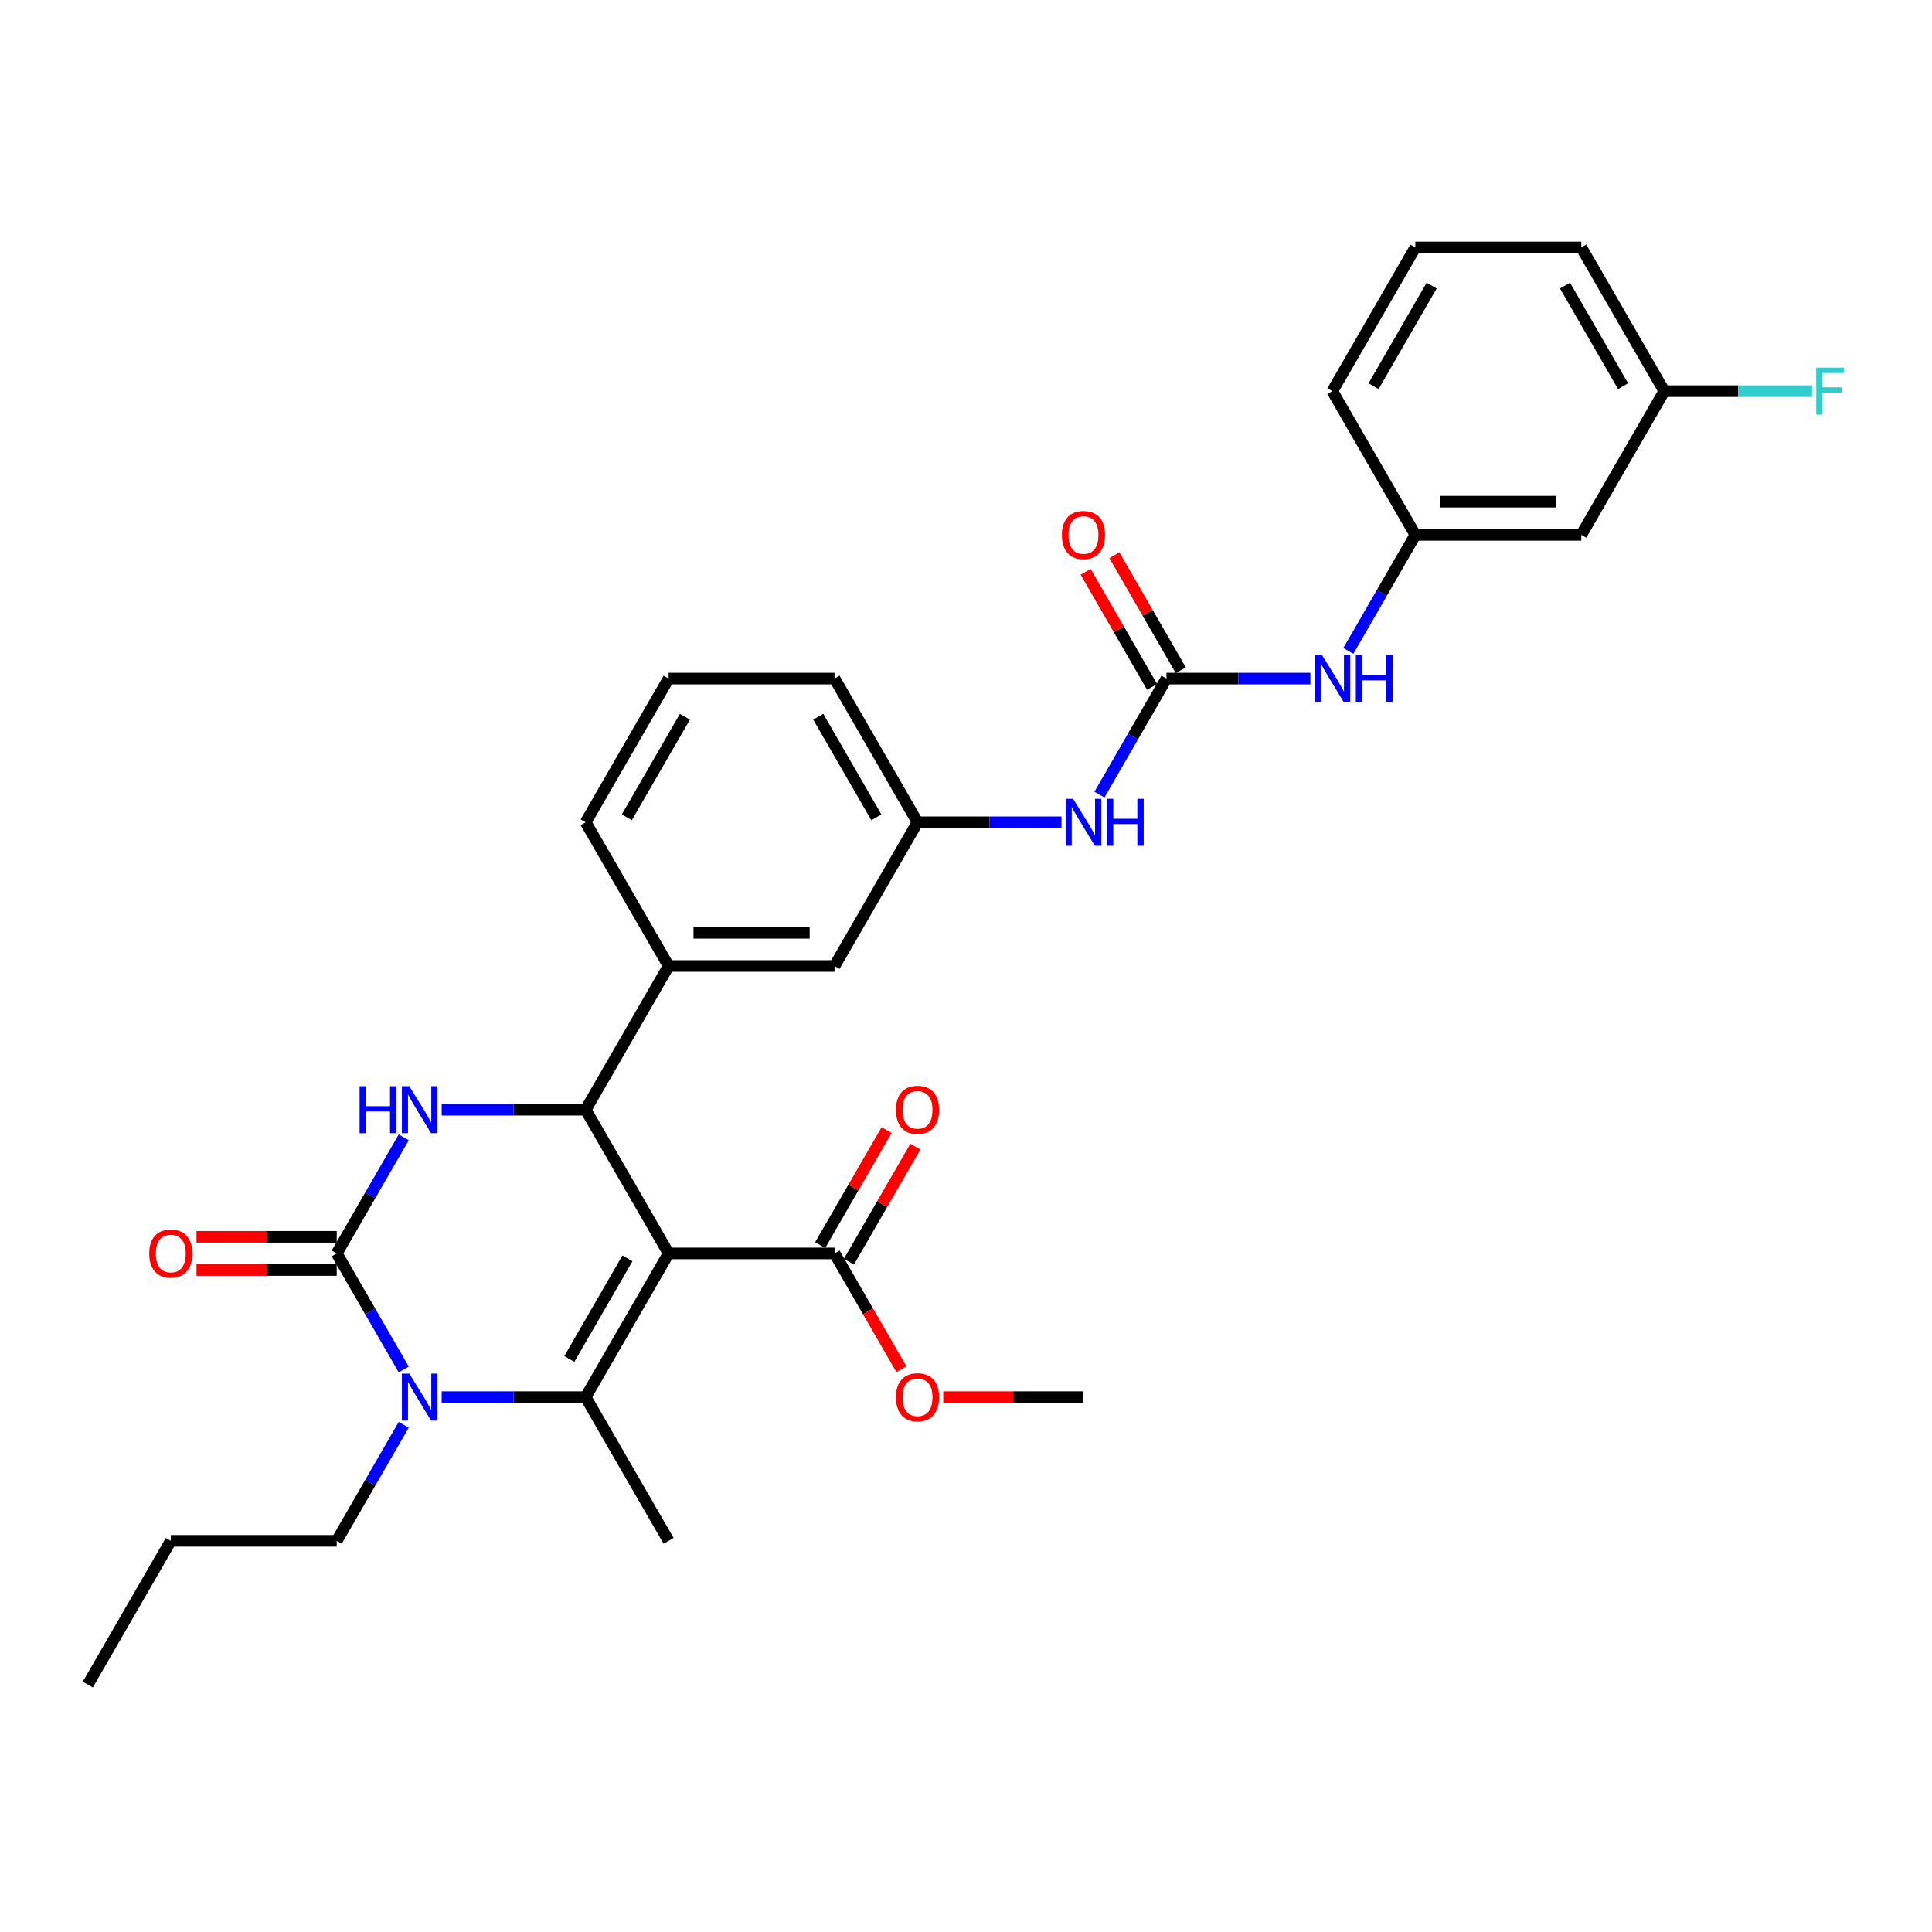 <?xml version='1.0' encoding='iso-8859-1'?>
<svg version='1.1' baseProfile='full'
              xmlns='http://www.w3.org/2000/svg'
                      xmlns:rdkit='http://www.rdkit.org/xml'
                      xmlns:xlink='http://www.w3.org/1999/xlink'
                  xml:space='preserve'
width='1000px' height='1000px' viewBox='0 0 1000 1000'>
<!-- END OF HEADER -->
<rect style='opacity:1.0;fill:#FFFFFF;stroke:none' width='1000' height='1000' x='0' y='0'> </rect>
<path class='bond-0' d='M 346.074,648.768 L 303.129,723.152' style='fill:none;fill-rule:evenodd;stroke:#000000;stroke-width:6px;stroke-linecap:butt;stroke-linejoin:miter;stroke-opacity:1' />
<path class='bond-0' d='M 324.756,651.337 L 294.694,703.405' style='fill:none;fill-rule:evenodd;stroke:#000000;stroke-width:6px;stroke-linecap:butt;stroke-linejoin:miter;stroke-opacity:1' />
<path class='bond-3' d='M 346.074,648.768 L 303.129,574.384' style='fill:none;fill-rule:evenodd;stroke:#000000;stroke-width:6px;stroke-linecap:butt;stroke-linejoin:miter;stroke-opacity:1' />
<path class='bond-6' d='M 346.074,648.768 L 431.965,648.768' style='fill:none;fill-rule:evenodd;stroke:#000000;stroke-width:6px;stroke-linecap:butt;stroke-linejoin:miter;stroke-opacity:1' />
<path class='bond-2' d='M 303.129,723.152 L 265.869,723.152' style='fill:none;fill-rule:evenodd;stroke:#000000;stroke-width:6px;stroke-linecap:butt;stroke-linejoin:miter;stroke-opacity:1' />
<path class='bond-2' d='M 265.869,723.152 L 228.609,723.152' style='fill:none;fill-rule:evenodd;stroke:#0000FF;stroke-width:6px;stroke-linecap:butt;stroke-linejoin:miter;stroke-opacity:1' />
<path class='bond-17' d='M 303.129,723.152 L 346.074,797.536' style='fill:none;fill-rule:evenodd;stroke:#000000;stroke-width:6px;stroke-linecap:butt;stroke-linejoin:miter;stroke-opacity:1' />
<path class='bond-1' d='M 174.292,648.768 L 191.634,618.731' style='fill:none;fill-rule:evenodd;stroke:#000000;stroke-width:6px;stroke-linecap:butt;stroke-linejoin:miter;stroke-opacity:1' />
<path class='bond-1' d='M 191.634,618.731 L 208.976,588.694' style='fill:none;fill-rule:evenodd;stroke:#0000FF;stroke-width:6px;stroke-linecap:butt;stroke-linejoin:miter;stroke-opacity:1' />
<path class='bond-10' d='M 174.292,640.179 L 138.002,640.179' style='fill:none;fill-rule:evenodd;stroke:#000000;stroke-width:6px;stroke-linecap:butt;stroke-linejoin:miter;stroke-opacity:1' />
<path class='bond-10' d='M 138.002,640.179 L 101.713,640.179' style='fill:none;fill-rule:evenodd;stroke:#FF0000;stroke-width:6px;stroke-linecap:butt;stroke-linejoin:miter;stroke-opacity:1' />
<path class='bond-10' d='M 174.292,657.357 L 138.002,657.357' style='fill:none;fill-rule:evenodd;stroke:#000000;stroke-width:6px;stroke-linecap:butt;stroke-linejoin:miter;stroke-opacity:1' />
<path class='bond-10' d='M 138.002,657.357 L 101.713,657.357' style='fill:none;fill-rule:evenodd;stroke:#FF0000;stroke-width:6px;stroke-linecap:butt;stroke-linejoin:miter;stroke-opacity:1' />
<path class='bond-31' d='M 174.292,648.768 L 191.634,678.805' style='fill:none;fill-rule:evenodd;stroke:#000000;stroke-width:6px;stroke-linecap:butt;stroke-linejoin:miter;stroke-opacity:1' />
<path class='bond-31' d='M 191.634,678.805 L 208.976,708.843' style='fill:none;fill-rule:evenodd;stroke:#0000FF;stroke-width:6px;stroke-linecap:butt;stroke-linejoin:miter;stroke-opacity:1' />
<path class='bond-18' d='M 208.976,737.462 L 191.634,767.499' style='fill:none;fill-rule:evenodd;stroke:#0000FF;stroke-width:6px;stroke-linecap:butt;stroke-linejoin:miter;stroke-opacity:1' />
<path class='bond-18' d='M 191.634,767.499 L 174.292,797.536' style='fill:none;fill-rule:evenodd;stroke:#000000;stroke-width:6px;stroke-linecap:butt;stroke-linejoin:miter;stroke-opacity:1' />
<path class='bond-4' d='M 303.129,574.384 L 265.869,574.384' style='fill:none;fill-rule:evenodd;stroke:#000000;stroke-width:6px;stroke-linecap:butt;stroke-linejoin:miter;stroke-opacity:1' />
<path class='bond-4' d='M 265.869,574.384 L 228.609,574.384' style='fill:none;fill-rule:evenodd;stroke:#0000FF;stroke-width:6px;stroke-linecap:butt;stroke-linejoin:miter;stroke-opacity:1' />
<path class='bond-7' d='M 303.129,574.384 L 346.074,500' style='fill:none;fill-rule:evenodd;stroke:#000000;stroke-width:6px;stroke-linecap:butt;stroke-linejoin:miter;stroke-opacity:1' />
<path class='bond-5' d='M 603.748,351.232 L 586.406,381.269' style='fill:none;fill-rule:evenodd;stroke:#000000;stroke-width:6px;stroke-linecap:butt;stroke-linejoin:miter;stroke-opacity:1' />
<path class='bond-5' d='M 586.406,381.269 L 569.064,411.306' style='fill:none;fill-rule:evenodd;stroke:#0000FF;stroke-width:6px;stroke-linecap:butt;stroke-linejoin:miter;stroke-opacity:1' />
<path class='bond-8' d='M 603.748,351.232 L 641.008,351.232' style='fill:none;fill-rule:evenodd;stroke:#000000;stroke-width:6px;stroke-linecap:butt;stroke-linejoin:miter;stroke-opacity:1' />
<path class='bond-8' d='M 641.008,351.232 L 678.267,351.232' style='fill:none;fill-rule:evenodd;stroke:#0000FF;stroke-width:6px;stroke-linecap:butt;stroke-linejoin:miter;stroke-opacity:1' />
<path class='bond-12' d='M 611.187,346.937 L 593.993,317.158' style='fill:none;fill-rule:evenodd;stroke:#000000;stroke-width:6px;stroke-linecap:butt;stroke-linejoin:miter;stroke-opacity:1' />
<path class='bond-12' d='M 593.993,317.158 L 576.8,287.378' style='fill:none;fill-rule:evenodd;stroke:#FF0000;stroke-width:6px;stroke-linecap:butt;stroke-linejoin:miter;stroke-opacity:1' />
<path class='bond-12' d='M 596.31,355.526 L 579.116,325.747' style='fill:none;fill-rule:evenodd;stroke:#000000;stroke-width:6px;stroke-linecap:butt;stroke-linejoin:miter;stroke-opacity:1' />
<path class='bond-12' d='M 579.116,325.747 L 561.923,295.967' style='fill:none;fill-rule:evenodd;stroke:#FF0000;stroke-width:6px;stroke-linecap:butt;stroke-linejoin:miter;stroke-opacity:1' />
<path class='bond-15' d='M 439.404,653.063 L 456.597,623.283' style='fill:none;fill-rule:evenodd;stroke:#000000;stroke-width:6px;stroke-linecap:butt;stroke-linejoin:miter;stroke-opacity:1' />
<path class='bond-15' d='M 456.597,623.283 L 473.79,593.503' style='fill:none;fill-rule:evenodd;stroke:#FF0000;stroke-width:6px;stroke-linecap:butt;stroke-linejoin:miter;stroke-opacity:1' />
<path class='bond-15' d='M 424.527,644.474 L 441.72,614.694' style='fill:none;fill-rule:evenodd;stroke:#000000;stroke-width:6px;stroke-linecap:butt;stroke-linejoin:miter;stroke-opacity:1' />
<path class='bond-15' d='M 441.72,614.694 L 458.914,584.914' style='fill:none;fill-rule:evenodd;stroke:#FF0000;stroke-width:6px;stroke-linecap:butt;stroke-linejoin:miter;stroke-opacity:1' />
<path class='bond-20' d='M 431.965,648.768 L 449.268,678.737' style='fill:none;fill-rule:evenodd;stroke:#000000;stroke-width:6px;stroke-linecap:butt;stroke-linejoin:miter;stroke-opacity:1' />
<path class='bond-20' d='M 449.268,678.737 L 466.57,708.705' style='fill:none;fill-rule:evenodd;stroke:#FF0000;stroke-width:6px;stroke-linecap:butt;stroke-linejoin:miter;stroke-opacity:1' />
<path class='bond-11' d='M 346.074,500 L 431.965,500' style='fill:none;fill-rule:evenodd;stroke:#000000;stroke-width:6px;stroke-linecap:butt;stroke-linejoin:miter;stroke-opacity:1' />
<path class='bond-11' d='M 358.958,482.822 L 419.082,482.822' style='fill:none;fill-rule:evenodd;stroke:#000000;stroke-width:6px;stroke-linecap:butt;stroke-linejoin:miter;stroke-opacity:1' />
<path class='bond-22' d='M 346.074,500 L 303.129,425.616' style='fill:none;fill-rule:evenodd;stroke:#000000;stroke-width:6px;stroke-linecap:butt;stroke-linejoin:miter;stroke-opacity:1' />
<path class='bond-13' d='M 697.901,336.922 L 715.243,306.885' style='fill:none;fill-rule:evenodd;stroke:#0000FF;stroke-width:6px;stroke-linecap:butt;stroke-linejoin:miter;stroke-opacity:1' />
<path class='bond-13' d='M 715.243,306.885 L 732.585,276.848' style='fill:none;fill-rule:evenodd;stroke:#000000;stroke-width:6px;stroke-linecap:butt;stroke-linejoin:miter;stroke-opacity:1' />
<path class='bond-9' d='M 549.43,425.616 L 512.171,425.616' style='fill:none;fill-rule:evenodd;stroke:#0000FF;stroke-width:6px;stroke-linecap:butt;stroke-linejoin:miter;stroke-opacity:1' />
<path class='bond-9' d='M 512.171,425.616 L 474.911,425.616' style='fill:none;fill-rule:evenodd;stroke:#000000;stroke-width:6px;stroke-linecap:butt;stroke-linejoin:miter;stroke-opacity:1' />
<path class='bond-14' d='M 431.965,500 L 474.911,425.616' style='fill:none;fill-rule:evenodd;stroke:#000000;stroke-width:6px;stroke-linecap:butt;stroke-linejoin:miter;stroke-opacity:1' />
<path class='bond-16' d='M 732.585,276.848 L 818.476,276.848' style='fill:none;fill-rule:evenodd;stroke:#000000;stroke-width:6px;stroke-linecap:butt;stroke-linejoin:miter;stroke-opacity:1' />
<path class='bond-16' d='M 745.469,259.67 L 805.593,259.67' style='fill:none;fill-rule:evenodd;stroke:#000000;stroke-width:6px;stroke-linecap:butt;stroke-linejoin:miter;stroke-opacity:1' />
<path class='bond-25' d='M 732.585,276.848 L 689.639,202.464' style='fill:none;fill-rule:evenodd;stroke:#000000;stroke-width:6px;stroke-linecap:butt;stroke-linejoin:miter;stroke-opacity:1' />
<path class='bond-26' d='M 474.911,425.616 L 431.965,351.232' style='fill:none;fill-rule:evenodd;stroke:#000000;stroke-width:6px;stroke-linecap:butt;stroke-linejoin:miter;stroke-opacity:1' />
<path class='bond-26' d='M 453.592,423.047 L 423.531,370.979' style='fill:none;fill-rule:evenodd;stroke:#000000;stroke-width:6px;stroke-linecap:butt;stroke-linejoin:miter;stroke-opacity:1' />
<path class='bond-19' d='M 818.476,276.848 L 861.422,202.464' style='fill:none;fill-rule:evenodd;stroke:#000000;stroke-width:6px;stroke-linecap:butt;stroke-linejoin:miter;stroke-opacity:1' />
<path class='bond-29' d='M 174.292,797.536 L 88.4,797.536' style='fill:none;fill-rule:evenodd;stroke:#000000;stroke-width:6px;stroke-linecap:butt;stroke-linejoin:miter;stroke-opacity:1' />
<path class='bond-21' d='M 861.422,202.464 L 899.678,202.464' style='fill:none;fill-rule:evenodd;stroke:#000000;stroke-width:6px;stroke-linecap:butt;stroke-linejoin:miter;stroke-opacity:1' />
<path class='bond-21' d='M 899.678,202.464 L 937.934,202.464' style='fill:none;fill-rule:evenodd;stroke:#33CCCC;stroke-width:6px;stroke-linecap:butt;stroke-linejoin:miter;stroke-opacity:1' />
<path class='bond-33' d='M 861.422,202.464 L 818.476,128.08' style='fill:none;fill-rule:evenodd;stroke:#000000;stroke-width:6px;stroke-linecap:butt;stroke-linejoin:miter;stroke-opacity:1' />
<path class='bond-33' d='M 840.103,199.895 L 810.041,147.826' style='fill:none;fill-rule:evenodd;stroke:#000000;stroke-width:6px;stroke-linecap:butt;stroke-linejoin:miter;stroke-opacity:1' />
<path class='bond-28' d='M 488.224,723.152 L 524.513,723.152' style='fill:none;fill-rule:evenodd;stroke:#FF0000;stroke-width:6px;stroke-linecap:butt;stroke-linejoin:miter;stroke-opacity:1' />
<path class='bond-28' d='M 524.513,723.152 L 560.802,723.152' style='fill:none;fill-rule:evenodd;stroke:#000000;stroke-width:6px;stroke-linecap:butt;stroke-linejoin:miter;stroke-opacity:1' />
<path class='bond-23' d='M 303.129,425.616 L 346.074,351.232' style='fill:none;fill-rule:evenodd;stroke:#000000;stroke-width:6px;stroke-linecap:butt;stroke-linejoin:miter;stroke-opacity:1' />
<path class='bond-23' d='M 324.447,423.047 L 354.509,370.979' style='fill:none;fill-rule:evenodd;stroke:#000000;stroke-width:6px;stroke-linecap:butt;stroke-linejoin:miter;stroke-opacity:1' />
<path class='bond-32' d='M 346.074,351.232 L 431.965,351.232' style='fill:none;fill-rule:evenodd;stroke:#000000;stroke-width:6px;stroke-linecap:butt;stroke-linejoin:miter;stroke-opacity:1' />
<path class='bond-24' d='M 732.585,128.08 L 689.639,202.464' style='fill:none;fill-rule:evenodd;stroke:#000000;stroke-width:6px;stroke-linecap:butt;stroke-linejoin:miter;stroke-opacity:1' />
<path class='bond-24' d='M 741.02,147.826 L 710.958,199.895' style='fill:none;fill-rule:evenodd;stroke:#000000;stroke-width:6px;stroke-linecap:butt;stroke-linejoin:miter;stroke-opacity:1' />
<path class='bond-27' d='M 732.585,128.08 L 818.476,128.08' style='fill:none;fill-rule:evenodd;stroke:#000000;stroke-width:6px;stroke-linecap:butt;stroke-linejoin:miter;stroke-opacity:1' />
<path class='bond-30' d='M 88.4,797.536 L 45.455,871.92' style='fill:none;fill-rule:evenodd;stroke:#000000;stroke-width:6px;stroke-linecap:butt;stroke-linejoin:miter;stroke-opacity:1' />
<path  class='atom-3' d='M 211.86 710.99
L 219.831 723.874
Q 220.621 725.145, 221.892 727.447
Q 223.164 729.749, 223.232 729.886
L 223.232 710.99
L 226.462 710.99
L 226.462 735.314
L 223.129 735.314
L 214.575 721.228
Q 213.578 719.579, 212.513 717.69
Q 211.482 715.8, 211.173 715.216
L 211.173 735.314
L 208.012 735.314
L 208.012 710.99
L 211.86 710.99
' fill='#0000FF'/>
<path  class='atom-5' d='M 186.127 562.222
L 189.426 562.222
L 189.426 572.563
L 201.863 572.563
L 201.863 562.222
L 205.161 562.222
L 205.161 586.546
L 201.863 586.546
L 201.863 575.312
L 189.426 575.312
L 189.426 586.546
L 186.127 586.546
L 186.127 562.222
' fill='#0000FF'/>
<path  class='atom-5' d='M 211.86 562.222
L 219.831 575.106
Q 220.621 576.377, 221.892 578.679
Q 223.164 580.981, 223.232 581.118
L 223.232 562.222
L 226.462 562.222
L 226.462 586.546
L 223.129 586.546
L 214.575 572.46
Q 213.578 570.811, 212.513 568.921
Q 211.482 567.032, 211.173 566.448
L 211.173 586.546
L 208.012 586.546
L 208.012 562.222
L 211.86 562.222
' fill='#0000FF'/>
<path  class='atom-9' d='M 684.263 339.07
L 692.233 351.953
Q 693.024 353.225, 694.295 355.526
Q 695.566 357.828, 695.635 357.966
L 695.635 339.07
L 698.864 339.07
L 698.864 363.394
L 695.532 363.394
L 686.977 349.308
Q 685.98 347.659, 684.915 345.769
Q 683.885 343.88, 683.576 343.296
L 683.576 363.394
L 680.415 363.394
L 680.415 339.07
L 684.263 339.07
' fill='#0000FF'/>
<path  class='atom-9' d='M 701.784 339.07
L 705.083 339.07
L 705.083 349.411
L 717.52 349.411
L 717.52 339.07
L 720.818 339.07
L 720.818 363.394
L 717.52 363.394
L 717.52 352.159
L 705.083 352.159
L 705.083 363.394
L 701.784 363.394
L 701.784 339.07
' fill='#0000FF'/>
<path  class='atom-10' d='M 555.426 413.454
L 563.396 426.337
Q 564.187 427.609, 565.458 429.911
Q 566.729 432.212, 566.798 432.35
L 566.798 413.454
L 570.027 413.454
L 570.027 437.778
L 566.695 437.778
L 558.14 423.692
Q 557.143 422.043, 556.078 420.153
Q 555.048 418.264, 554.739 417.68
L 554.739 437.778
L 551.578 437.778
L 551.578 413.454
L 555.426 413.454
' fill='#0000FF'/>
<path  class='atom-10' d='M 572.947 413.454
L 576.246 413.454
L 576.246 423.795
L 588.683 423.795
L 588.683 413.454
L 591.981 413.454
L 591.981 437.778
L 588.683 437.778
L 588.683 426.544
L 576.246 426.544
L 576.246 437.778
L 572.947 437.778
L 572.947 413.454
' fill='#0000FF'/>
<path  class='atom-11' d='M 77.234 648.837
Q 77.234 642.996, 80.12 639.732
Q 83.006 636.468, 88.4 636.468
Q 93.794 636.468, 96.68 639.732
Q 99.566 642.996, 99.566 648.837
Q 99.566 654.746, 96.646 658.113
Q 93.725 661.446, 88.4 661.446
Q 83.041 661.446, 80.12 658.113
Q 77.234 654.781, 77.234 648.837
M 88.4 658.697
Q 92.111 658.697, 94.103 656.223
Q 96.13 653.715, 96.13 648.837
Q 96.13 644.061, 94.103 641.656
Q 92.111 639.217, 88.4 639.217
Q 84.69 639.217, 82.663 641.622
Q 80.67 644.027, 80.67 648.837
Q 80.67 653.75, 82.663 656.223
Q 84.69 658.697, 88.4 658.697
' fill='#FF0000'/>
<path  class='atom-13' d='M 549.637 276.917
Q 549.637 271.076, 552.523 267.812
Q 555.408 264.548, 560.802 264.548
Q 566.196 264.548, 569.082 267.812
Q 571.968 271.076, 571.968 276.917
Q 571.968 282.826, 569.048 286.193
Q 566.128 289.525, 560.802 289.525
Q 555.443 289.525, 552.523 286.193
Q 549.637 282.86, 549.637 276.917
M 560.802 286.777
Q 564.513 286.777, 566.506 284.303
Q 568.533 281.795, 568.533 276.917
Q 568.533 272.141, 566.506 269.736
Q 564.513 267.297, 560.802 267.297
Q 557.092 267.297, 555.065 269.702
Q 553.072 272.107, 553.072 276.917
Q 553.072 281.83, 555.065 284.303
Q 557.092 286.777, 560.802 286.777
' fill='#FF0000'/>
<path  class='atom-16' d='M 463.745 574.453
Q 463.745 568.612, 466.631 565.348
Q 469.517 562.084, 474.911 562.084
Q 480.305 562.084, 483.191 565.348
Q 486.077 568.612, 486.077 574.453
Q 486.077 580.362, 483.157 583.729
Q 480.236 587.062, 474.911 587.062
Q 469.552 587.062, 466.631 583.729
Q 463.745 580.396, 463.745 574.453
M 474.911 584.313
Q 478.622 584.313, 480.614 581.839
Q 482.641 579.331, 482.641 574.453
Q 482.641 569.677, 480.614 567.272
Q 478.622 564.833, 474.911 564.833
Q 471.201 564.833, 469.174 567.238
Q 467.181 569.643, 467.181 574.453
Q 467.181 579.366, 469.174 581.839
Q 471.201 584.313, 474.911 584.313
' fill='#FF0000'/>
<path  class='atom-21' d='M 463.745 723.221
Q 463.745 717.38, 466.631 714.116
Q 469.517 710.853, 474.911 710.853
Q 480.305 710.853, 483.191 714.116
Q 486.077 717.38, 486.077 723.221
Q 486.077 729.13, 483.157 732.497
Q 480.236 735.83, 474.911 735.83
Q 469.552 735.83, 466.631 732.497
Q 463.745 729.165, 463.745 723.221
M 474.911 733.081
Q 478.622 733.081, 480.614 730.608
Q 482.641 728.1, 482.641 723.221
Q 482.641 718.445, 480.614 716.04
Q 478.622 713.601, 474.911 713.601
Q 471.201 713.601, 469.174 716.006
Q 467.181 718.411, 467.181 723.221
Q 467.181 728.134, 469.174 730.608
Q 471.201 733.081, 474.911 733.081
' fill='#FF0000'/>
<path  class='atom-22' d='M 940.081 190.302
L 954.545 190.302
L 954.545 193.084
L 943.345 193.084
L 943.345 200.471
L 953.309 200.471
L 953.309 203.288
L 943.345 203.288
L 943.345 214.626
L 940.081 214.626
L 940.081 190.302
' fill='#33CCCC'/>
</svg>
